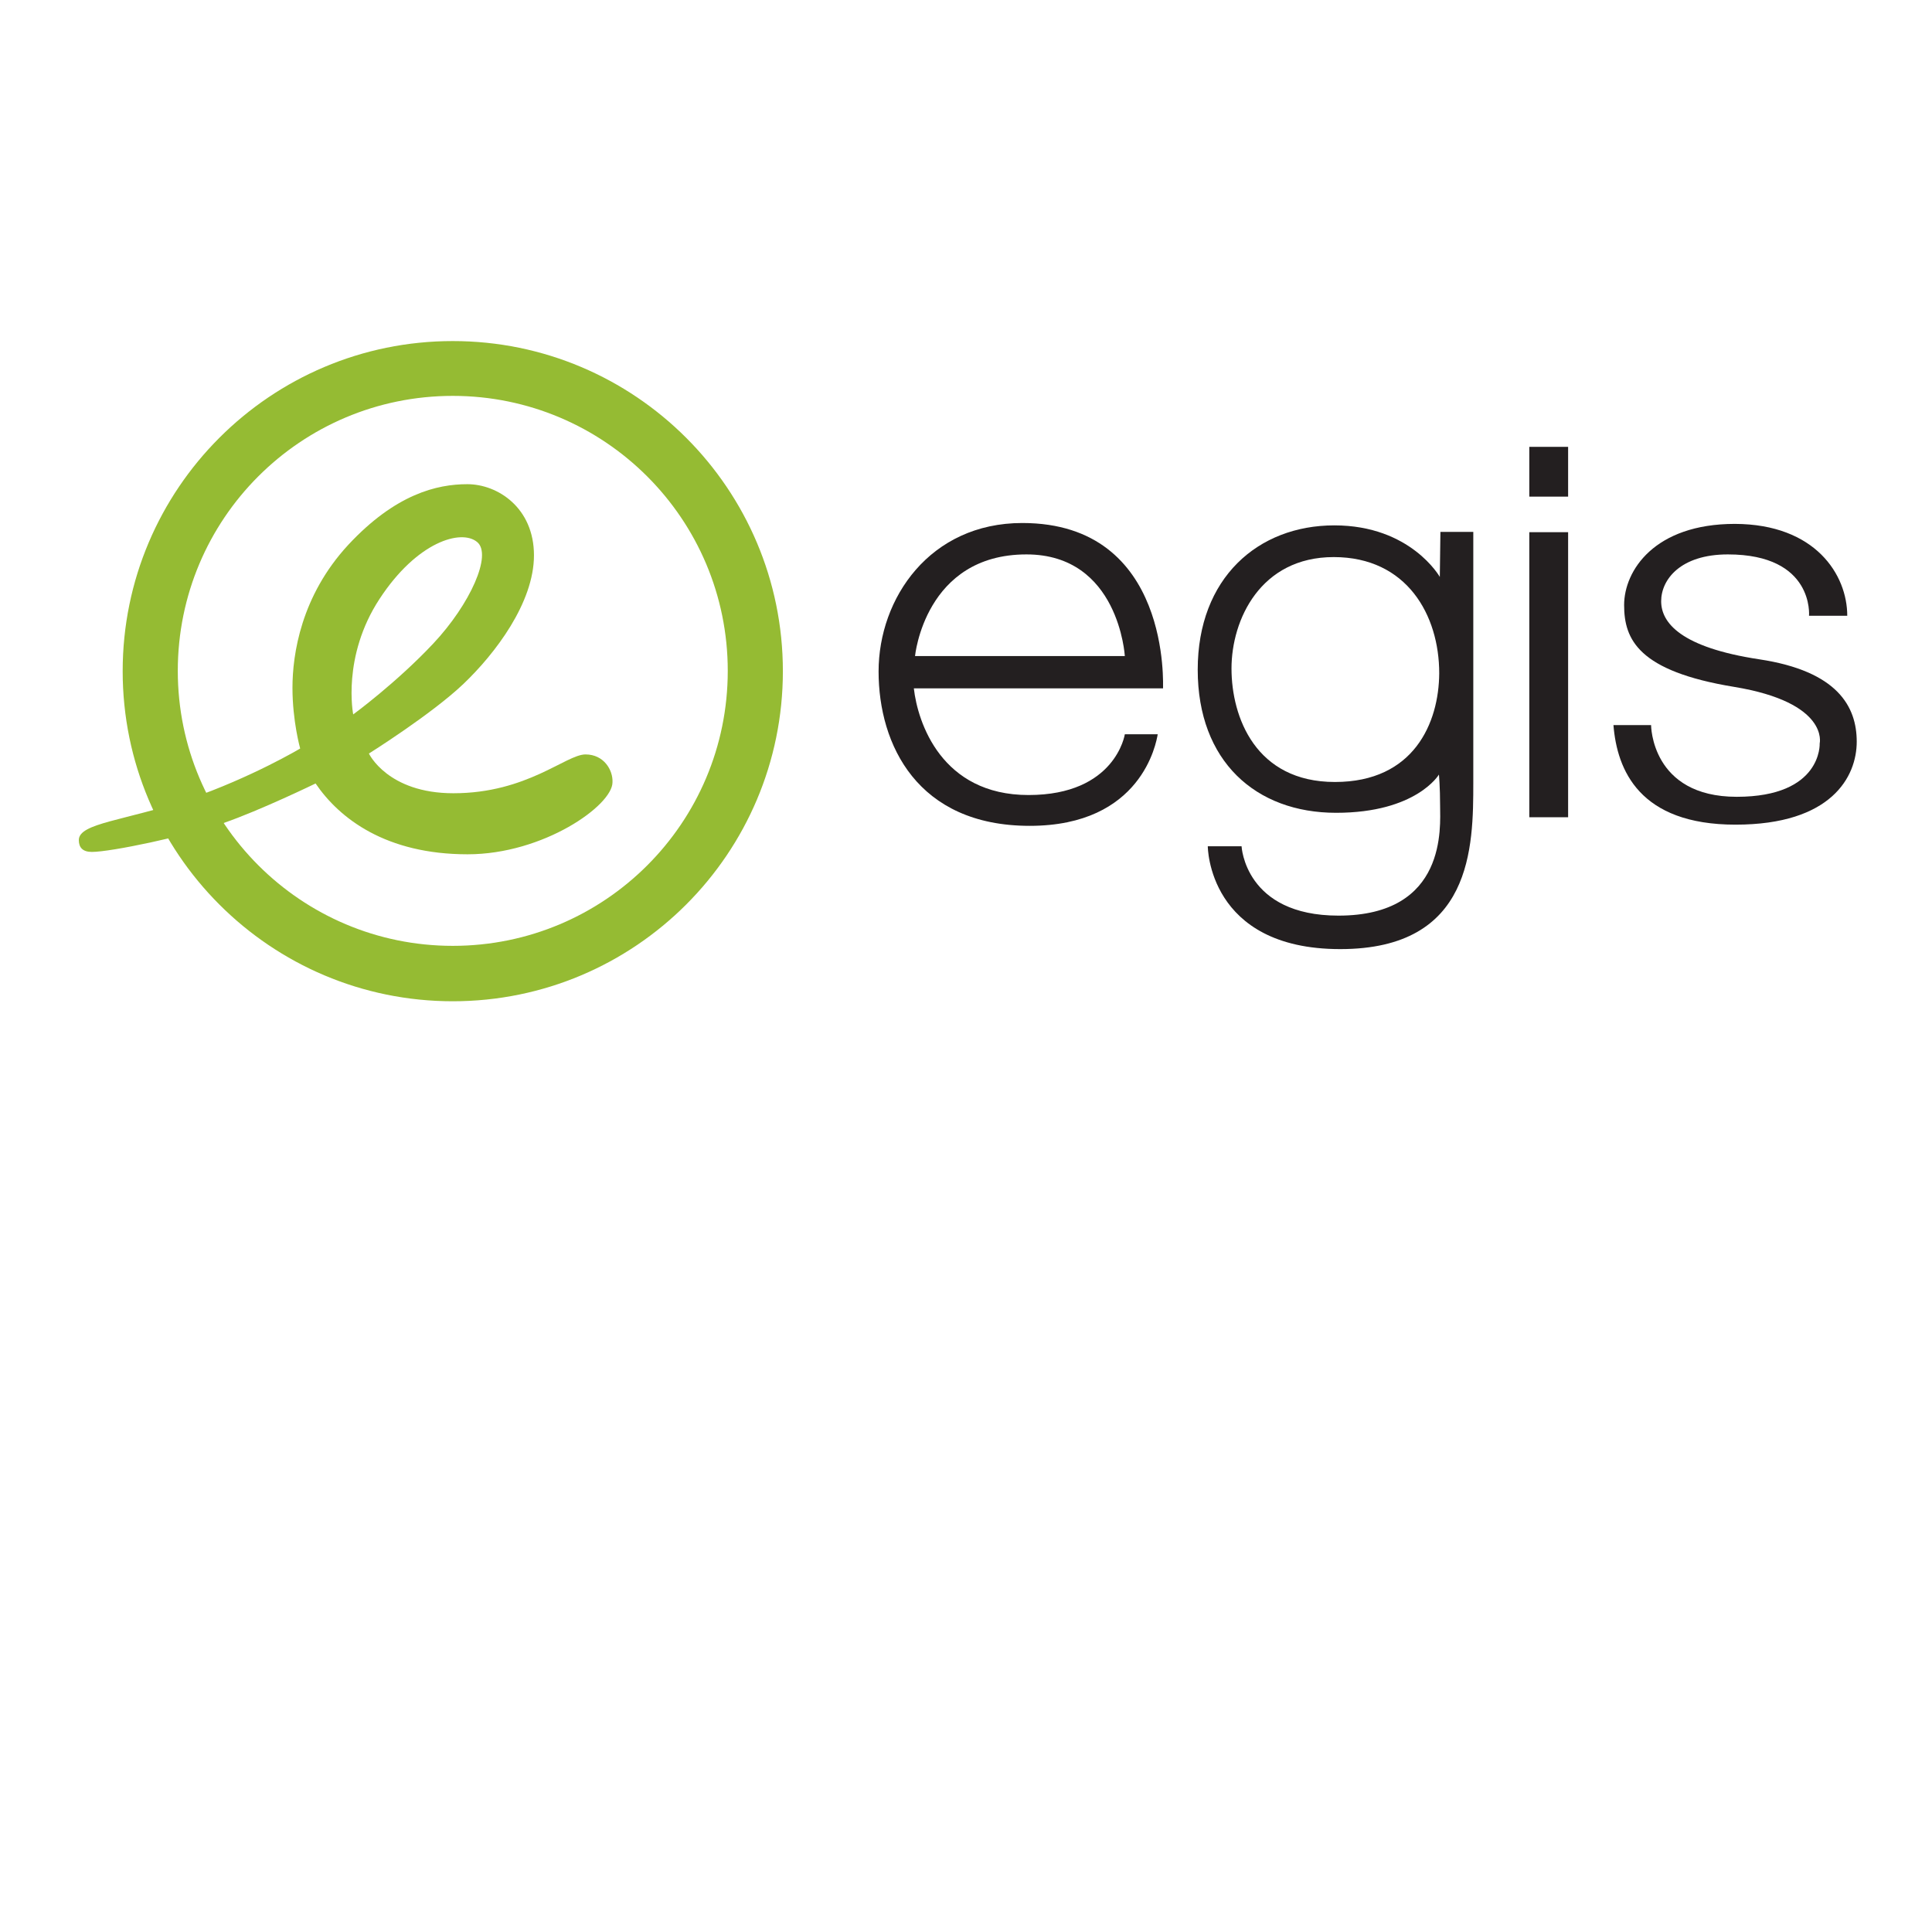 <?xml version="1.0" encoding="utf-8"?>
<!-- Generator: Adobe Illustrator 19.2.1, SVG Export Plug-In . SVG Version: 6.00 Build 0)  -->
<svg version="1.1" id="layer" xmlns="http://www.w3.org/2000/svg" xmlns:xlink="http://www.w3.org/1999/xlink" x="0px" y="0px"
	 viewBox="0 0 652 652" style="enable-background:new 0 0 652 652;" xml:space="preserve">
<style type="text/css">
	.st0{fill:#95BB33;}
	.st1{fill:#231F20;}
</style>
<path class="st0" d="M152.8,115.1c-61.5,0-111.4,49.9-111.4,111.4s49.9,111.4,111.4,111.4c61.5,0,111.4-49.9,111.4-111.4
	S214.3,115.1,152.8,115.1 M152.8,319.2c-51.2,0-92.8-41.5-92.8-92.8c0-51.3,41.5-92.8,92.8-92.8c51.2,0,92.8,41.5,92.8,92.8
	C245.6,277.7,204.1,319.2,152.8,319.2z"/>
<path class="st0" d="M197.6,254.6c-6.6,0-19.7,13.1-44.6,13.1c-22.2,0-28.5-13.4-28.5-13.4s21.2-13.3,31.9-23.5
	c10.7-10.2,23.8-27.4,23.8-43.4s-12.2-24-22.5-24c-10.2,0-24.2,3.3-40.2,20.5c-15.9,17.2-18.8,36.9-18.8,48.2
	c0,11.3,2.6,20.5,2.6,20.5s-16.2,9.7-37.6,17.1c-21.4,7.3-37.1,8-37.1,13.8c0,2.5,1.3,4,4.4,4c6.5,0,31.6-5.3,44.3-9.7
	c12.7-4.4,31.2-13.4,31.2-13.4c8.1,11.9,23.8,23.9,51.3,23.9c25.6,0,48.9-16.5,48.9-24.3C206.9,259.9,203.8,254.6,197.6,254.6
	 M128.1,202.1c12.7-19.4,27.6-23.6,32.9-19.2c5.2,4.2-2.3,21-14.8,34.3c-12.5,13.3-27,23.9-27,23.9S115.3,221.6,128.1,202.1z"/>
<rect x="516.1" y="179.6" class="st1" width="13.1" height="96.2"/>
<rect x="516.1" y="150.8" class="st1" width="13.1" height="16.8"/>
<path class="st1" d="M345,176.5c-31.2,0-48.5,25.4-48.5,50.1c0,24.7,13.1,52.1,51,52.1c37.8,0,42.7-28,43.2-30.9h-11.1
	c0,0-3.1,20.5-32.5,20.5s-37.4-24.5-38.7-36h84.1C392.4,232.1,395.5,176.5,345,176.5 M308.8,221.4c0,0,3.3-34.3,37.6-34.3
	c31.2,0,33.2,34.3,33.2,34.3H308.8z"/>
<path class="st1" d="M486.1,179.6l-0.2,15.1c0,0-9.8-17.4-35.6-17.4c-25.8,0-46.1,17.8-46.1,48.7c0,30.9,19.6,48.3,46.7,48.3
	c27.1,0,34.7-12.9,34.7-12.9s0.4,4,0.4,10.7c0,6.7,2.5,36.9-34.3,36.9c-31.6,0-32.7-23.4-32.7-23.4h-11.4c0,0,0,34.7,44.7,34.7
	c44.7,0,44.9-34.5,44.9-56.3c0-21.8,0-84.5,0-84.5H486.1 M450.5,263.9c-26.7,0-34.9-21.8-34.9-38.3c0-16.5,9.8-37.6,34.5-37.6
	c24.7,0,35.6,19.6,35.6,39.2C485.6,243.9,477.2,263.9,450.5,263.9z"/>
<path class="st1" d="M623.4,207.8h-12.9c0,0,1.8-20.7-27.4-20.7c-16,0-22.5,8.5-22.5,15.8c0,7.3,6.7,15.6,33.1,19.6
	c26.5,4,32.9,16,32.9,27.8c0,11.8-8.5,28-40.9,28c-32.5,0-40-18.5-41.2-33.6h12.7c0,0,0,24.2,28.9,24.2c28.9,0,28-18,28-18
	s3.3-13.8-28.9-19.1c-32.3-5.3-37.1-16-37.1-27.6c0-11.6,10.2-27.4,37.4-27.4C612.7,176.9,623.4,194,623.4,207.8"/>
</svg>
